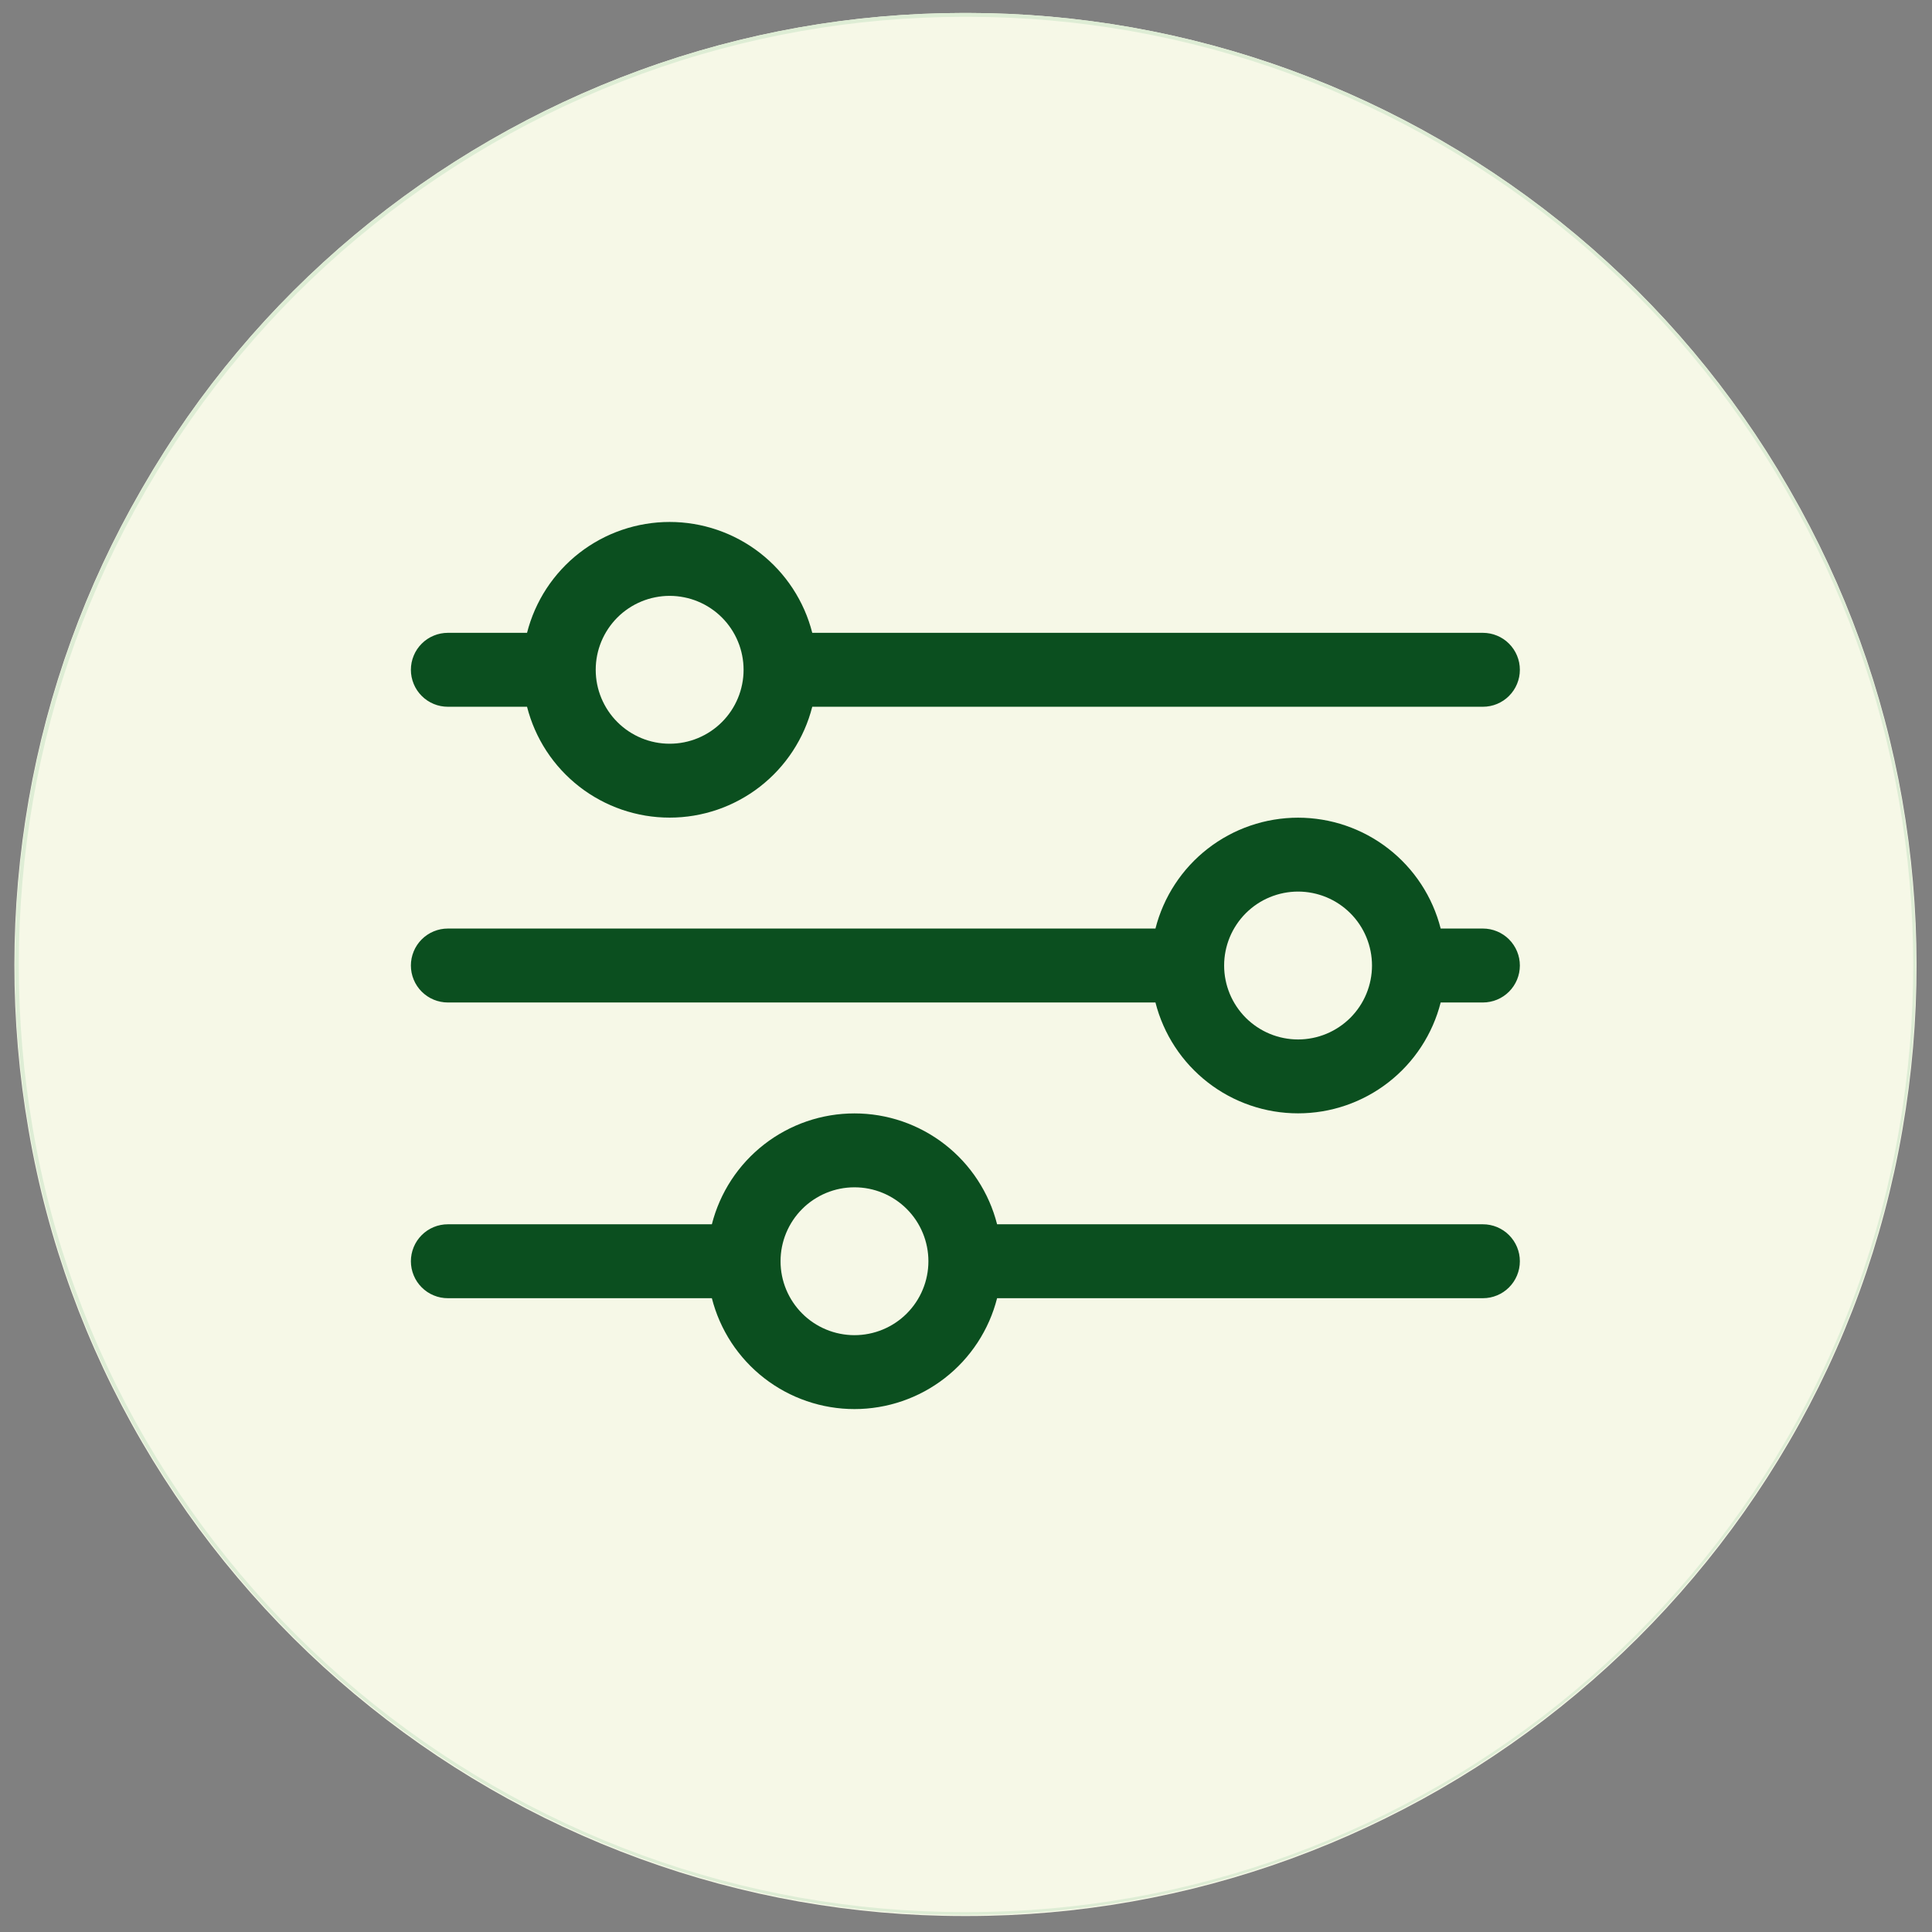 <svg xmlns="http://www.w3.org/2000/svg" xmlns:xlink="http://www.w3.org/1999/xlink" width="500" zoomAndPan="magnify" viewBox="0 0 375 375" height="500" preserveAspectRatio="xMidYMid meet" version="1.2"><rect x="0" y="0" width="375" height="375" fill="#808080" stroke="none"/><defs><clipPath id="cd2af15ca8"><path d="M 2 2.516 L 372 2.516 L 372 372 L 2 372 Z M 2 2.516 "/></clipPath><clipPath id="30d37edb37"><path d="M 250.641 13.656 C 270.789 21.027 289.508 31.836 305.969 45.598 L 305.98 45.609 C 322.445 59.379 336.355 75.938 347.078 94.531 L 347.461 95.199 C 358.18 113.789 365.547 134.113 369.227 155.254 C 372.91 176.398 372.926 198.02 369.277 219.168 L 369.203 219.605 C 365.539 240.832 358.113 261.234 347.266 279.844 L 347.203 279.953 C 336.398 298.504 322.449 315.031 305.98 328.805 L 305.969 328.816 C 289.508 342.578 270.789 353.387 250.641 360.758 C 230.496 368.125 209.215 371.898 187.766 371.898 L 187.027 371.898 C 165.578 371.898 144.293 368.125 124.148 360.758 C 104 353.387 85.281 342.578 68.824 328.816 L 68.809 328.805 C 52.344 315.031 38.395 298.504 27.586 279.953 L 27.523 279.844 C 16.68 261.234 9.25 240.832 5.59 219.605 L 5.516 219.168 C 1.867 198.02 1.883 176.398 5.562 155.254 C 9.242 134.113 16.609 113.789 27.328 95.199 L 27.715 94.531 C 38.434 75.938 52.344 59.379 68.809 45.609 L 68.824 45.598 C 85.281 31.836 104 21.027 124.148 13.656 C 144.293 6.285 165.578 2.516 187.027 2.516 L 187.766 2.516 C 209.215 2.516 230.496 6.285 250.641 13.656 Z M 250.641 13.656 "/></clipPath><clipPath id="2519661300"><path d="M 2 2.516 L 372 2.516 L 372 372 L 2 372 Z M 2 2.516 "/></clipPath><clipPath id="32454d8576"><path d="M 250.602 13.648 C 270.738 21.016 289.445 31.816 305.895 45.574 L 305.91 45.586 C 322.363 59.348 336.266 75.895 346.98 94.477 L 347.367 95.145 C 358.078 113.723 365.441 134.035 369.117 155.164 C 372.797 176.297 372.812 197.902 369.168 219.043 L 369.094 219.477 C 365.434 240.691 358.008 261.082 347.172 279.684 L 347.105 279.793 C 336.309 298.328 322.367 314.848 305.91 328.609 L 305.895 328.625 C 289.445 342.379 270.738 353.18 250.602 360.547 C 230.469 367.91 209.199 371.68 187.762 371.68 L 187.023 371.68 C 165.586 371.68 144.316 367.91 124.184 360.547 C 104.047 353.18 85.34 342.379 68.891 328.625 L 68.875 328.609 C 52.418 314.848 38.48 298.328 27.68 279.793 L 27.617 279.684 C 16.777 261.082 9.355 240.691 5.695 219.477 L 5.617 219.043 C 1.973 197.902 1.988 176.297 5.668 155.164 C 9.348 134.035 16.707 113.723 27.422 95.145 L 27.805 94.477 C 38.52 75.895 52.422 59.348 68.875 45.586 L 68.891 45.574 C 85.34 31.816 104.047 21.016 124.184 13.648 C 144.316 6.285 165.586 2.516 187.023 2.516 L 187.762 2.516 C 209.199 2.516 230.469 6.285 250.602 13.648 Z M 250.602 13.648 "/></clipPath><clipPath id="88bb240896"><path d="M 79.754 101.301 L 295.004 101.301 L 295.004 159 L 79.754 159 Z M 79.754 101.301 "/></clipPath><clipPath id="2105b98821"><path d="M 79.754 216 L 295.004 216 L 295.004 273.801 L 79.754 273.801 Z M 79.754 216 "/></clipPath><clipPath id="dc0458bf22"><path d="M 79.754 158 L 295.004 158 L 295.004 217 L 79.754 217 Z M 79.754 158 "/></clipPath></defs><g id="14bc55554d"><g clip-rule="nonzero" clip-path="url(#cd2af15ca8)"><g clip-rule="nonzero" clip-path="url(#30d37edb37)"><path style=" stroke:none;fill-rule:nonzero;fill:#f6f8e7;fill-opacity:1;" d="M 0 2.516 L 374.305 2.516 L 374.305 372.484 L 0 372.484 Z M 0 2.516 "/></g></g><g clip-rule="nonzero" clip-path="url(#2519661300)"><g clip-rule="nonzero" clip-path="url(#32454d8576)"><path style="fill:none;stroke-width:2;stroke-linecap:butt;stroke-linejoin:miter;stroke:#deedd5;stroke-opacity:1;stroke-miterlimit:4;" d="M 334.182 14.851 C 361.047 24.68 386.004 39.089 407.948 57.443 L 407.969 57.459 C 429.919 75.818 448.466 97.894 462.761 122.684 L 463.277 123.575 C 477.566 148.36 487.39 175.459 492.293 203.647 C 497.202 231.84 497.223 260.663 492.361 288.867 L 492.262 289.445 C 487.379 317.748 477.472 344.951 463.016 369.767 L 462.928 369.913 C 448.524 394.641 429.924 416.679 407.969 435.039 L 407.948 435.06 C 386.004 453.409 361.047 467.818 334.182 477.647 C 307.323 487.47 278.948 492.499 250.348 492.499 L 249.363 492.499 C 220.763 492.499 192.388 487.47 165.529 477.647 C 138.665 467.818 113.708 453.409 91.763 435.06 L 91.742 435.039 C 69.787 416.679 51.193 394.641 36.784 369.913 L 36.7 369.767 C 22.239 344.951 12.337 317.748 7.454 289.445 L 7.35 288.867 C 2.488 260.663 2.509 231.84 7.418 203.647 C 12.327 175.459 22.145 148.36 36.44 123.575 L 36.95 122.684 C 51.245 97.894 69.792 75.818 91.742 57.459 L 91.763 57.443 C 113.708 39.089 138.665 24.68 165.529 14.851 C 192.388 5.028 220.763 -0.001 249.363 -0.001 L 250.348 -0.001 C 278.948 -0.001 307.323 5.028 334.182 14.851 Z M 334.182 14.851 " transform="matrix(0.75,0,0,0.75,0.108,2.516)"/></g></g><g clip-rule="nonzero" clip-path="url(#88bb240896)"><path style=" stroke:none;fill-rule:nonzero;fill:#0b4f1f;fill-opacity:1;" d="M 287.828 122.832 L 157.66 122.832 C 157.27 121.305 156.758 119.816 156.125 118.375 C 155.488 116.934 154.738 115.551 153.875 114.23 C 153.012 112.914 152.047 111.676 150.98 110.516 C 149.91 109.355 148.754 108.293 147.508 107.324 C 146.266 106.359 144.949 105.5 143.562 104.75 C 142.176 104 140.734 103.371 139.246 102.859 C 137.754 102.348 136.23 101.961 134.676 101.703 C 133.121 101.441 131.555 101.312 129.977 101.312 C 128.402 101.312 126.836 101.441 125.281 101.703 C 123.727 101.961 122.203 102.348 120.711 102.859 C 119.219 103.371 117.781 104 116.395 104.75 C 115.008 105.5 113.691 106.359 112.449 107.324 C 111.203 108.293 110.047 109.355 108.977 110.516 C 107.91 111.676 106.941 112.914 106.078 114.23 C 105.215 115.551 104.469 116.934 103.832 118.375 C 103.199 119.816 102.688 121.305 102.297 122.832 L 86.93 122.832 C 86.457 122.832 85.992 122.879 85.527 122.969 C 85.066 123.062 84.617 123.195 84.184 123.379 C 83.746 123.559 83.332 123.777 82.941 124.039 C 82.551 124.301 82.188 124.598 81.855 124.934 C 81.523 125.266 81.223 125.629 80.961 126.02 C 80.699 126.41 80.48 126.824 80.301 127.262 C 80.121 127.695 79.984 128.145 79.891 128.605 C 79.801 129.07 79.754 129.535 79.754 130.008 C 79.754 130.477 79.801 130.945 79.891 131.406 C 79.984 131.867 80.121 132.316 80.301 132.75 C 80.48 133.188 80.699 133.602 80.961 133.992 C 81.223 134.383 81.523 134.746 81.855 135.078 C 82.188 135.414 82.551 135.711 82.941 135.973 C 83.332 136.234 83.746 136.453 84.184 136.637 C 84.617 136.816 85.066 136.953 85.527 137.043 C 85.992 137.137 86.457 137.18 86.93 137.18 L 102.297 137.18 C 102.688 138.707 103.199 140.195 103.832 141.637 C 104.469 143.082 105.215 144.461 106.078 145.781 C 106.941 147.098 107.91 148.34 108.977 149.496 C 110.047 150.656 111.203 151.719 112.449 152.688 C 113.691 153.656 115.008 154.512 116.395 155.262 C 117.781 156.012 119.219 156.645 120.711 157.156 C 122.203 157.664 123.727 158.051 125.281 158.312 C 126.836 158.57 128.402 158.699 129.977 158.699 C 131.555 158.699 133.121 158.57 134.676 158.312 C 136.23 158.051 137.754 157.664 139.246 157.156 C 140.734 156.645 142.176 156.012 143.562 155.262 C 144.949 154.512 146.266 153.656 147.508 152.688 C 148.754 151.719 149.91 150.656 150.98 149.496 C 152.047 148.34 153.012 147.098 153.875 145.781 C 154.738 144.461 155.488 143.082 156.125 141.637 C 156.758 140.195 157.27 138.707 157.66 137.18 L 287.828 137.18 C 288.301 137.18 288.766 137.137 289.227 137.043 C 289.691 136.953 290.141 136.816 290.574 136.637 C 291.008 136.453 291.422 136.234 291.816 135.973 C 292.207 135.711 292.57 135.414 292.902 135.078 C 293.234 134.746 293.531 134.383 293.793 133.992 C 294.055 133.602 294.277 133.188 294.457 132.75 C 294.637 132.316 294.773 131.867 294.867 131.406 C 294.957 130.945 295.004 130.477 295.004 130.008 C 295.004 129.535 294.957 129.07 294.867 128.605 C 294.773 128.145 294.637 127.695 294.457 127.262 C 294.277 126.824 294.055 126.41 293.793 126.02 C 293.531 125.629 293.234 125.266 292.902 124.934 C 292.57 124.598 292.207 124.301 291.816 124.039 C 291.422 123.777 291.008 123.559 290.574 123.379 C 290.141 123.195 289.691 123.062 289.227 122.969 C 288.766 122.879 288.301 122.832 287.828 122.832 Z M 129.977 144.355 C 129.035 144.355 128.102 144.266 127.18 144.082 C 126.254 143.898 125.355 143.625 124.488 143.266 C 123.617 142.902 122.789 142.461 122.008 141.938 C 121.223 141.414 120.496 140.82 119.832 140.152 C 119.164 139.488 118.57 138.762 118.047 137.98 C 117.523 137.195 117.082 136.367 116.719 135.496 C 116.359 134.629 116.086 133.73 115.902 132.805 C 115.719 131.883 115.629 130.949 115.629 130.008 C 115.629 129.062 115.719 128.129 115.902 127.207 C 116.086 126.281 116.359 125.387 116.719 124.516 C 117.082 123.645 117.523 122.816 118.047 122.035 C 118.57 121.25 119.164 120.527 119.832 119.859 C 120.496 119.191 121.223 118.598 122.008 118.074 C 122.789 117.551 123.617 117.109 124.488 116.75 C 125.355 116.387 126.254 116.117 127.18 115.934 C 128.102 115.75 129.035 115.656 129.977 115.656 C 130.922 115.656 131.855 115.75 132.777 115.934 C 133.703 116.117 134.598 116.387 135.469 116.75 C 136.34 117.109 137.168 117.551 137.949 118.074 C 138.734 118.598 139.461 119.191 140.125 119.859 C 140.793 120.527 141.387 121.25 141.91 122.035 C 142.434 122.816 142.875 123.645 143.234 124.516 C 143.598 125.387 143.867 126.281 144.051 127.207 C 144.238 128.129 144.328 129.062 144.328 130.008 C 144.328 130.949 144.238 131.883 144.051 132.805 C 143.867 133.73 143.598 134.629 143.234 135.496 C 142.875 136.367 142.434 137.195 141.91 137.98 C 141.387 138.762 140.793 139.488 140.125 140.152 C 139.461 140.82 138.734 141.414 137.949 141.938 C 137.168 142.461 136.34 142.902 135.469 143.266 C 134.598 143.625 133.703 143.898 132.777 144.082 C 131.855 144.266 130.922 144.355 129.977 144.355 Z M 129.977 144.355 "/></g><g clip-rule="nonzero" clip-path="url(#2105b98821)"><path style=" stroke:none;fill-rule:nonzero;fill:#0b4f1f;fill-opacity:1;" d="M 287.828 237.633 L 193.535 237.633 C 193.145 236.102 192.633 234.617 192 233.176 C 191.363 231.73 190.613 230.352 189.75 229.031 C 188.887 227.715 187.922 226.473 186.855 225.316 C 185.785 224.156 184.629 223.094 183.383 222.125 C 182.141 221.156 180.824 220.301 179.438 219.551 C 178.051 218.801 176.609 218.168 175.121 217.656 C 173.629 217.145 172.105 216.762 170.551 216.5 C 168.996 216.242 167.43 216.113 165.852 216.113 C 164.277 216.113 162.711 216.242 161.156 216.5 C 159.602 216.762 158.078 217.145 156.586 217.656 C 155.094 218.168 153.656 218.801 152.27 219.551 C 150.883 220.301 149.566 221.156 148.324 222.125 C 147.078 223.094 145.922 224.156 144.852 225.316 C 143.785 226.473 142.816 227.715 141.953 229.031 C 141.09 230.352 140.344 231.73 139.707 233.176 C 139.074 234.617 138.562 236.102 138.172 237.633 L 86.93 237.633 C 86.457 237.633 85.992 237.676 85.527 237.77 C 85.066 237.859 84.617 237.996 84.184 238.176 C 83.746 238.359 83.332 238.578 82.941 238.84 C 82.551 239.102 82.188 239.398 81.855 239.734 C 81.523 240.066 81.223 240.43 80.961 240.82 C 80.699 241.211 80.48 241.625 80.301 242.059 C 80.121 242.496 79.984 242.945 79.891 243.406 C 79.801 243.867 79.754 244.336 79.754 244.805 C 79.754 245.277 79.801 245.742 79.891 246.207 C 79.984 246.668 80.121 247.117 80.301 247.551 C 80.48 247.988 80.699 248.402 80.961 248.793 C 81.223 249.184 81.523 249.547 81.855 249.879 C 82.188 250.211 82.551 250.512 82.941 250.773 C 83.332 251.035 83.746 251.254 84.184 251.434 C 84.617 251.617 85.066 251.75 85.527 251.844 C 85.992 251.934 86.457 251.98 86.93 251.98 L 138.172 251.98 C 138.562 253.508 139.074 254.996 139.707 256.438 C 140.344 257.879 141.09 259.262 141.953 260.582 C 142.816 261.898 143.785 263.137 144.852 264.297 C 145.922 265.457 147.078 266.52 148.324 267.488 C 149.566 268.453 150.883 269.312 152.27 270.062 C 153.656 270.812 155.094 271.441 156.586 271.953 C 158.078 272.465 159.602 272.852 161.156 273.109 C 162.711 273.371 164.277 273.5 165.852 273.5 C 167.43 273.5 168.996 273.371 170.551 273.109 C 172.105 272.852 173.629 272.465 175.121 271.953 C 176.609 271.441 178.051 270.812 179.438 270.062 C 180.824 269.312 182.141 268.453 183.383 267.488 C 184.629 266.52 185.785 265.457 186.855 264.297 C 187.922 263.137 188.887 261.898 189.75 260.582 C 190.613 259.262 191.363 257.879 192 256.438 C 192.633 254.996 193.145 253.508 193.535 251.98 L 287.828 251.98 C 288.301 251.98 288.766 251.934 289.227 251.844 C 289.691 251.75 290.141 251.617 290.574 251.434 C 291.008 251.254 291.422 251.035 291.816 250.773 C 292.207 250.512 292.57 250.211 292.902 249.879 C 293.234 249.547 293.531 249.184 293.793 248.793 C 294.055 248.402 294.277 247.988 294.457 247.551 C 294.637 247.117 294.773 246.668 294.867 246.207 C 294.957 245.742 295.004 245.277 295.004 244.805 C 295.004 244.336 294.957 243.867 294.867 243.406 C 294.773 242.945 294.637 242.496 294.457 242.059 C 294.277 241.625 294.055 241.211 293.793 240.82 C 293.531 240.43 293.234 240.066 292.902 239.734 C 292.57 239.398 292.207 239.102 291.816 238.84 C 291.422 238.578 291.008 238.359 290.574 238.176 C 290.141 237.996 289.691 237.859 289.227 237.77 C 288.766 237.676 288.301 237.633 287.828 237.633 Z M 165.852 259.156 C 164.91 259.156 163.977 259.062 163.055 258.879 C 162.129 258.695 161.23 258.426 160.363 258.062 C 159.492 257.703 158.664 257.262 157.879 256.738 C 157.098 256.215 156.371 255.621 155.707 254.953 C 155.039 254.285 154.445 253.562 153.922 252.777 C 153.398 251.996 152.957 251.168 152.594 250.297 C 152.234 249.426 151.961 248.531 151.777 247.605 C 151.594 246.68 151.504 245.75 151.504 244.805 C 151.504 243.863 151.594 242.93 151.777 242.008 C 151.961 241.082 152.234 240.184 152.594 239.316 C 152.957 238.445 153.398 237.617 153.922 236.832 C 154.445 236.051 155.039 235.324 155.707 234.66 C 156.371 233.992 157.098 233.398 157.879 232.875 C 158.664 232.352 159.492 231.91 160.363 231.547 C 161.23 231.188 162.129 230.914 163.055 230.73 C 163.977 230.547 164.91 230.457 165.852 230.457 C 166.797 230.457 167.73 230.547 168.652 230.73 C 169.578 230.914 170.473 231.188 171.344 231.547 C 172.215 231.91 173.043 232.352 173.824 232.875 C 174.609 233.398 175.336 233.992 176 234.66 C 176.668 235.324 177.262 236.051 177.785 236.832 C 178.309 237.617 178.75 238.445 179.109 239.316 C 179.473 240.184 179.742 241.082 179.926 242.008 C 180.113 242.93 180.203 243.863 180.203 244.805 C 180.203 245.75 180.113 246.68 179.926 247.605 C 179.742 248.531 179.473 249.426 179.109 250.297 C 178.75 251.168 178.309 251.996 177.785 252.777 C 177.262 253.562 176.668 254.285 176 254.953 C 175.336 255.621 174.609 256.215 173.824 256.738 C 173.043 257.262 172.215 257.703 171.344 258.062 C 170.473 258.426 169.578 258.695 168.652 258.879 C 167.73 259.062 166.797 259.156 165.852 259.156 Z M 165.852 259.156 "/></g><g clip-rule="nonzero" clip-path="url(#dc0458bf22)"><path style=" stroke:none;fill-rule:nonzero;fill:#0b4f1f;fill-opacity:1;" d="M 287.828 180.23 L 279.633 180.23 C 279.246 178.703 278.734 177.219 278.098 175.773 C 277.465 174.332 276.715 172.949 275.852 171.633 C 274.988 170.312 274.023 169.074 272.953 167.914 C 271.887 166.758 270.727 165.691 269.484 164.727 C 268.238 163.758 266.922 162.898 265.535 162.148 C 264.148 161.398 262.711 160.77 261.219 160.258 C 259.73 159.746 258.207 159.359 256.652 159.102 C 255.094 158.844 253.531 158.711 251.953 158.711 C 250.375 158.711 248.812 158.844 247.258 159.102 C 245.699 159.359 244.18 159.746 242.688 160.258 C 241.195 160.77 239.758 161.398 238.371 162.148 C 236.984 162.898 235.668 163.758 234.422 164.727 C 233.18 165.691 232.02 166.758 230.953 167.914 C 229.883 169.074 228.918 170.312 228.055 171.633 C 227.191 172.949 226.441 174.332 225.809 175.773 C 225.172 177.219 224.66 178.703 224.273 180.23 L 86.93 180.23 C 86.457 180.23 85.992 180.277 85.527 180.367 C 85.066 180.461 84.617 180.598 84.184 180.777 C 83.746 180.957 83.332 181.18 82.941 181.441 C 82.551 181.703 82.188 182 81.855 182.332 C 81.523 182.664 81.223 183.027 80.961 183.422 C 80.699 183.812 80.48 184.227 80.301 184.66 C 80.121 185.094 79.984 185.543 79.891 186.008 C 79.801 186.469 79.754 186.934 79.754 187.406 C 79.754 187.879 79.801 188.344 79.891 188.805 C 79.984 189.27 80.121 189.715 80.301 190.152 C 80.48 190.586 80.699 191 80.961 191.391 C 81.223 191.785 81.523 192.148 81.855 192.48 C 82.188 192.812 82.551 193.109 82.941 193.371 C 83.332 193.633 83.746 193.855 84.184 194.035 C 84.617 194.215 85.066 194.352 85.527 194.441 C 85.992 194.535 86.457 194.582 86.93 194.582 L 224.273 194.582 C 224.66 196.109 225.172 197.594 225.809 199.039 C 226.441 200.48 227.191 201.859 228.055 203.18 C 228.918 204.5 229.883 205.738 230.953 206.898 C 232.023 208.055 233.18 209.121 234.422 210.086 C 235.668 211.055 236.984 211.914 238.371 212.664 C 239.758 213.414 241.195 214.043 242.688 214.555 C 244.18 215.066 245.699 215.453 247.258 215.711 C 248.812 215.969 250.375 216.098 251.953 216.098 C 253.531 216.098 255.094 215.969 256.652 215.711 C 258.207 215.453 259.73 215.066 261.219 214.555 C 262.711 214.043 264.148 213.414 265.535 212.664 C 266.922 211.914 268.238 211.055 269.484 210.086 C 270.727 209.121 271.887 208.055 272.953 206.898 C 274.023 205.738 274.988 204.5 275.852 203.18 C 276.715 201.859 277.465 200.48 278.098 199.039 C 278.734 197.594 279.246 196.109 279.633 194.582 L 287.828 194.582 C 288.301 194.582 288.766 194.535 289.227 194.441 C 289.691 194.352 290.141 194.215 290.574 194.035 C 291.008 193.855 291.422 193.633 291.816 193.371 C 292.207 193.109 292.57 192.812 292.902 192.48 C 293.234 192.148 293.531 191.785 293.793 191.391 C 294.055 191 294.277 190.586 294.457 190.152 C 294.637 189.715 294.773 189.27 294.867 188.805 C 294.957 188.344 295.004 187.879 295.004 187.406 C 295.004 186.934 294.957 186.469 294.867 186.008 C 294.773 185.543 294.637 185.094 294.457 184.66 C 294.277 184.227 294.055 183.812 293.793 183.422 C 293.531 183.027 293.234 182.664 292.902 182.332 C 292.57 182 292.207 181.703 291.816 181.441 C 291.422 181.18 291.008 180.957 290.574 180.777 C 290.141 180.598 289.691 180.461 289.227 180.367 C 288.766 180.277 288.301 180.23 287.828 180.23 Z M 251.953 201.758 C 251.012 201.758 250.078 201.664 249.152 201.48 C 248.23 201.297 247.332 201.023 246.461 200.664 C 245.59 200.305 244.766 199.859 243.98 199.336 C 243.199 198.812 242.473 198.219 241.805 197.555 C 241.141 196.887 240.547 196.16 240.023 195.379 C 239.5 194.594 239.055 193.77 238.695 192.898 C 238.336 192.027 238.062 191.129 237.879 190.207 C 237.695 189.281 237.602 188.348 237.602 187.406 C 237.602 186.465 237.695 185.531 237.879 184.605 C 238.062 183.684 238.336 182.785 238.695 181.914 C 239.055 181.043 239.5 180.219 240.023 179.434 C 240.547 178.648 241.141 177.926 241.805 177.258 C 242.473 176.594 243.199 175.996 243.98 175.473 C 244.766 174.949 245.59 174.508 246.461 174.148 C 247.332 173.789 248.23 173.516 249.152 173.332 C 250.078 173.148 251.012 173.055 251.953 173.055 C 252.895 173.055 253.828 173.148 254.754 173.332 C 255.676 173.516 256.574 173.789 257.445 174.148 C 258.316 174.508 259.141 174.949 259.926 175.473 C 260.711 175.996 261.434 176.594 262.102 177.258 C 262.766 177.926 263.363 178.648 263.887 179.434 C 264.41 180.219 264.852 181.043 265.211 181.914 C 265.57 182.785 265.844 183.684 266.027 184.605 C 266.211 185.531 266.305 186.465 266.305 187.406 C 266.305 188.348 266.211 189.281 266.027 190.207 C 265.844 191.129 265.57 192.027 265.211 192.898 C 264.852 193.77 264.41 194.594 263.887 195.379 C 263.363 196.16 262.766 196.887 262.102 197.555 C 261.434 198.219 260.711 198.812 259.926 199.336 C 259.141 199.859 258.316 200.305 257.445 200.664 C 256.574 201.023 255.676 201.297 254.754 201.48 C 253.828 201.664 252.895 201.758 251.953 201.758 Z M 251.953 201.758 "/></g></g></svg>
